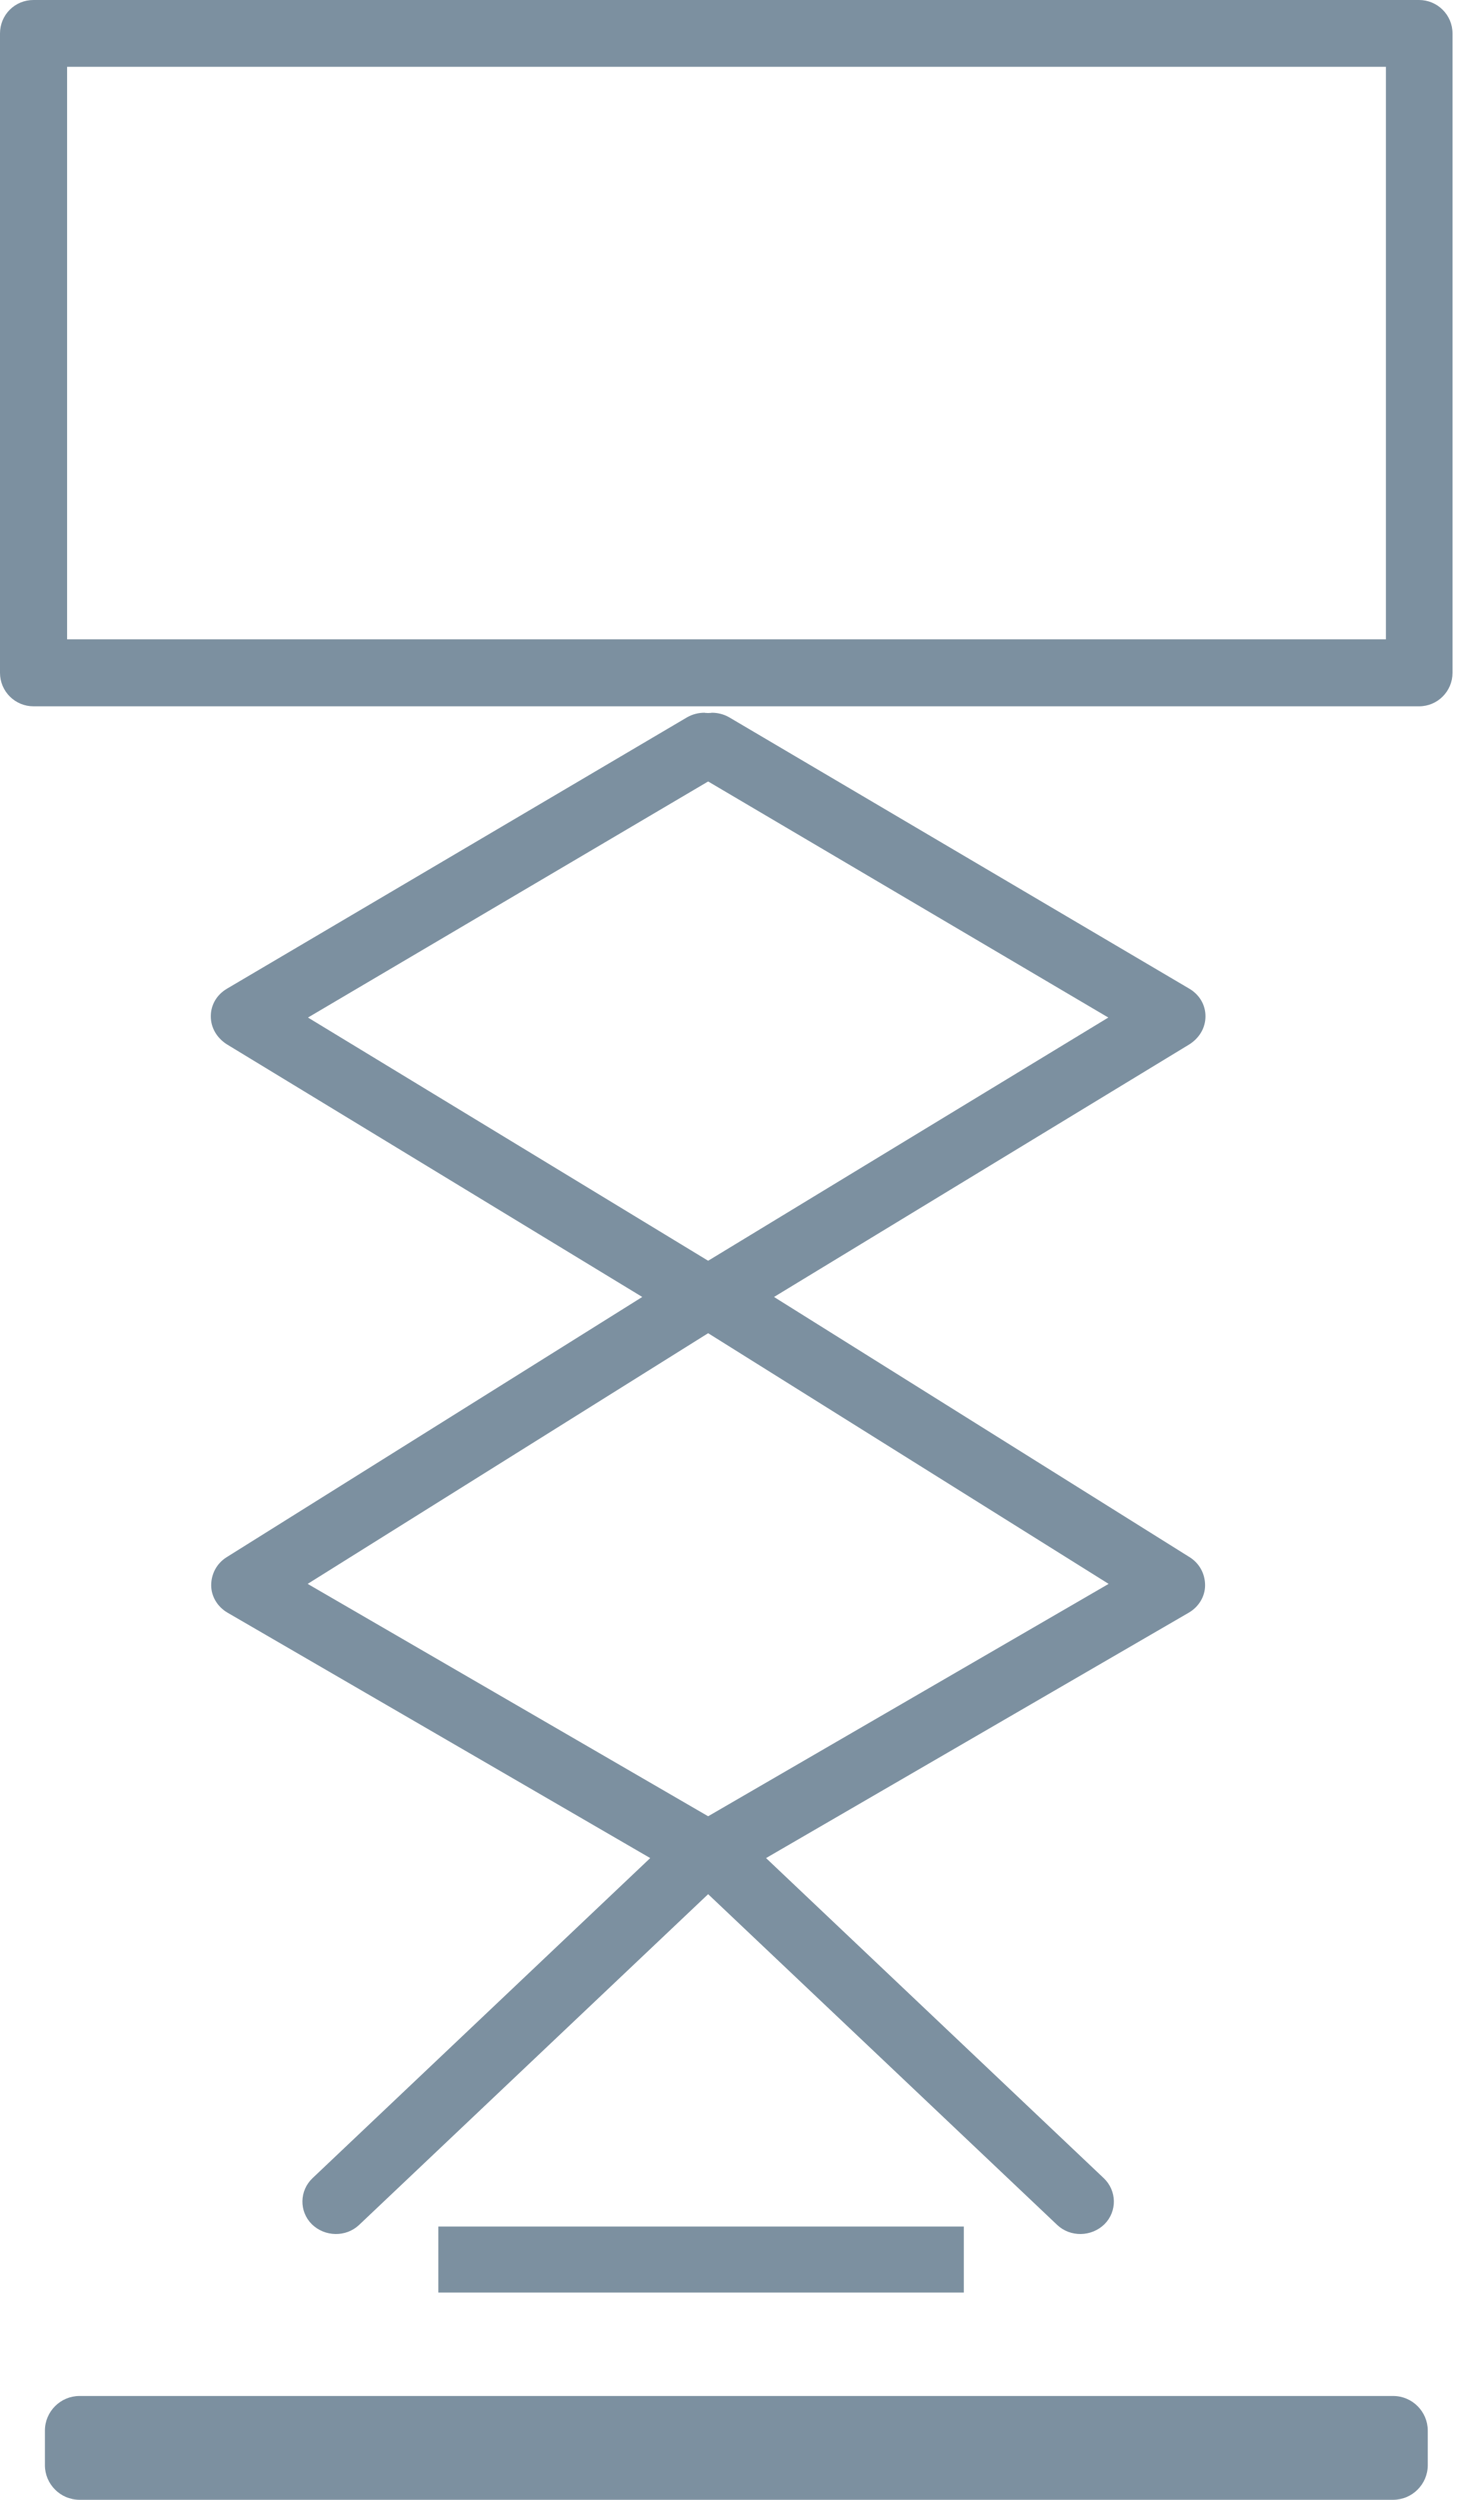 <!-- Generated by IcoMoon.io -->
<svg version="1.1" xmlns="http://www.w3.org/2000/svg" width="19" height="32" viewBox="0 0 19 32">
<title>liftar</title>
<path fill="#7c90a0" d="M18.527 8.613v-8.184c0-0.199-0.164-0.363-0.363-0.363h-17.735c-0.199 0-0.363 0.164-0.363 0.363v8.184c0 0.199 0.164 0.363 0.363 0.363h17.739c0.199 0 0.363-0.164 0.363-0.363zM0.792 0.788h17.018v7.462h-17.018v-7.462z"></path>
<path fill="#7c90a0" d="M18.164 9.042h-17.735c-0.235 0-0.429-0.19-0.429-0.429v-8.184c0-0.239 0.19-0.429 0.429-0.429h17.739c0.235 0 0.429 0.19 0.429 0.429v8.184c0 0.235-0.19 0.429-0.429 0.429zM0.429 0.133c-0.164 0-0.297 0.133-0.297 0.297v8.184c0 0.164 0.133 0.297 0.297 0.297h17.739c0.164 0 0.297-0.133 0.297-0.297v-8.184c0-0.164-0.133-0.297-0.297-0.297h-17.739zM17.872 8.316h-17.146v-7.595h17.151v7.595zM0.859 8.184h16.885v-7.329h-16.885v7.329z"></path>
<path fill="#7c90a0" d="M9.113 9.126c-0.146 0-0.288 0.071-0.367 0.204-0.12 0.199-0.058 0.451 0.146 0.571l5.298 3.125-5.302 3.222c-0.124 0.075-0.204 0.208-0.204 0.35s0.075 0.274 0.199 0.354l5.311 3.324-5.302 3.076c-0.111 0.066-0.19 0.177-0.208 0.31-0.018 0.128 0.031 0.257 0.128 0.345l4.723 4.475c0.168 0.159 0.438 0.155 0.606-0.009 0.164-0.164 0.159-0.429-0.009-0.589l-4.324-4.098 5.413-3.142c0.128-0.075 0.208-0.208 0.208-0.35 0-0.146-0.071-0.279-0.195-0.358l-5.324-3.333 5.32-3.235c0.124-0.080 0.204-0.208 0.204-0.358s-0.080-0.279-0.208-0.354l-5.891-3.474c-0.071-0.040-0.146-0.058-0.221-0.058h-0.013z"></path>
<path fill="#7c90a0" d="M9.020 9.126c0.146 0 0.288 0.071 0.367 0.204 0.12 0.199 0.058 0.451-0.146 0.571l-5.298 3.125 5.302 3.222c0.124 0.075 0.204 0.208 0.204 0.35s-0.075 0.274-0.199 0.354l-5.311 3.324 5.302 3.076c0.111 0.066 0.19 0.177 0.208 0.31 0.018 0.128-0.031 0.257-0.128 0.345l-4.723 4.475c-0.168 0.159-0.438 0.155-0.606-0.009-0.164-0.164-0.159-0.429 0.009-0.589l4.324-4.098-5.413-3.142c-0.128-0.075-0.208-0.208-0.208-0.35 0-0.146 0.071-0.279 0.195-0.358l5.324-3.333-5.32-3.235c-0.124-0.080-0.204-0.208-0.204-0.358s0.080-0.279 0.208-0.354l5.891-3.474c0.071-0.040 0.146-0.058 0.221-0.058h0.013z"></path>
<path fill="#7c90a0" d="M12.34 28.503h-6.728v0.845h6.728v-0.845z"></path>
<path fill="#7c90a0" d="M17.837 30.672h-16.819c-0.243 0-0.443 0.199-0.443 0.443v0.443c0 0.243 0.199 0.443 0.443 0.443h16.819c0.243 0 0.443-0.199 0.443-0.443v-0.443c0-0.243-0.199-0.443-0.443-0.443z"></path>
</svg>
